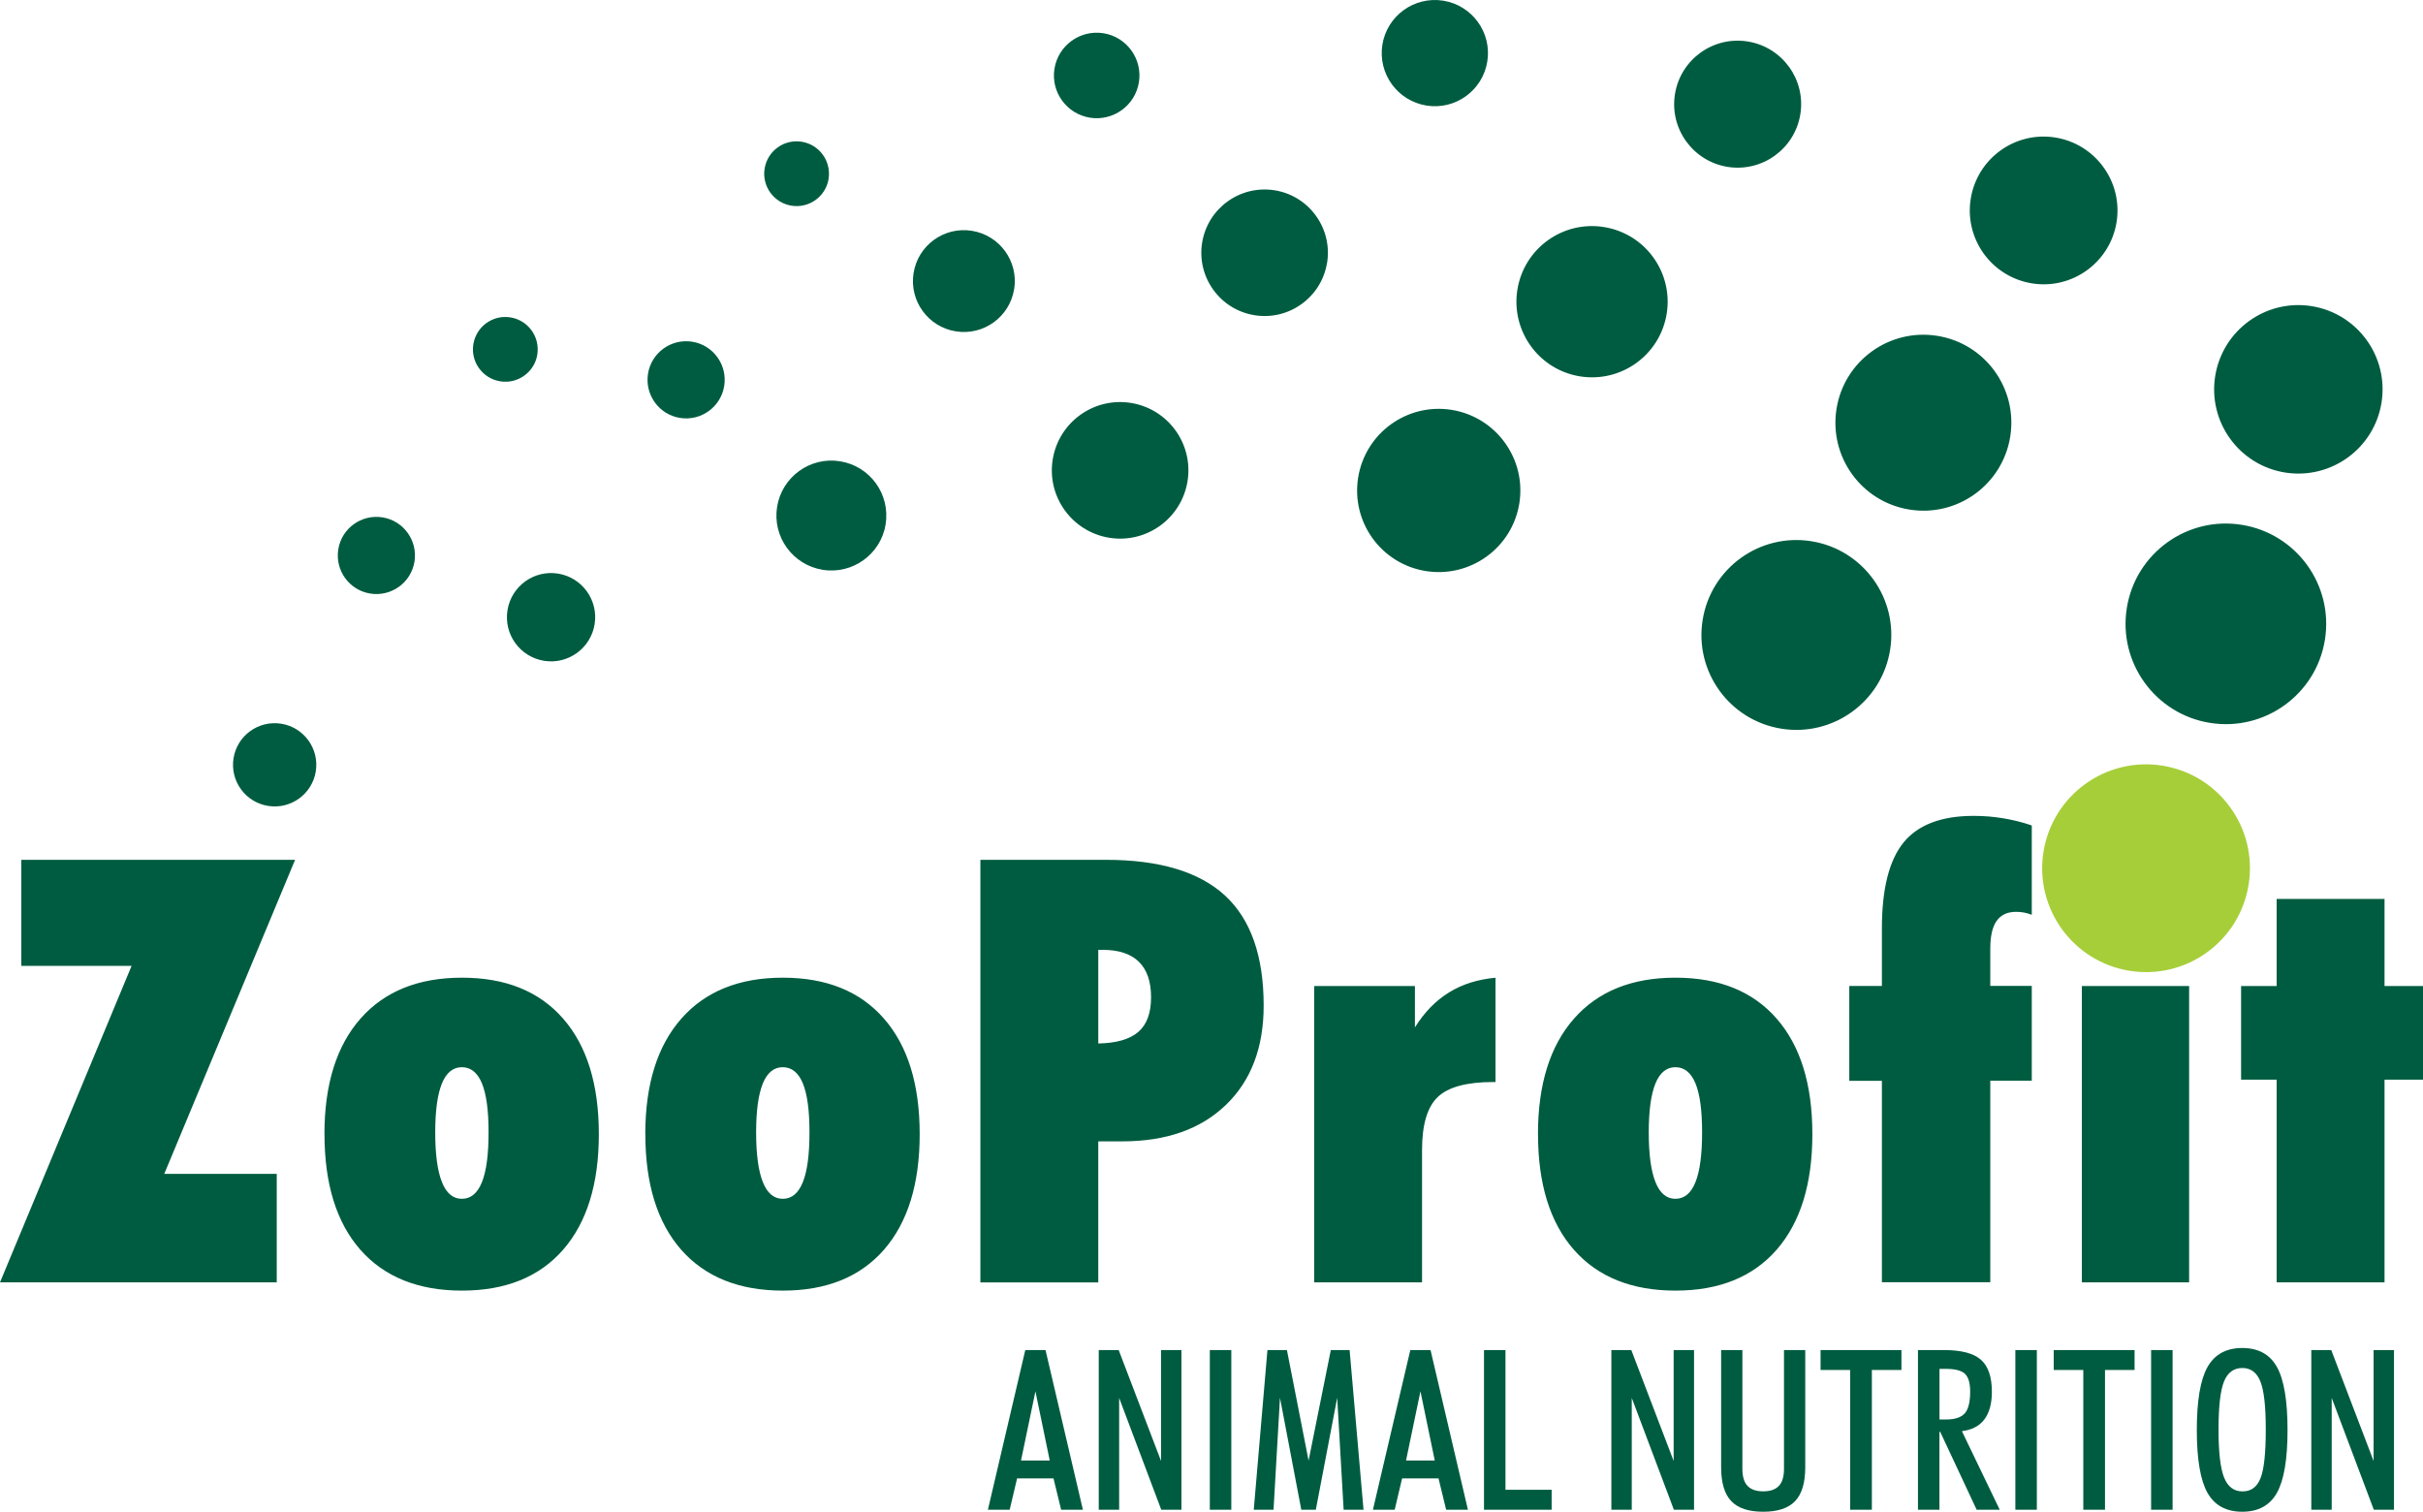 <?xml version="1.0" encoding="UTF-8"?> <svg xmlns="http://www.w3.org/2000/svg" id="Layer_2" data-name="Layer 2" viewBox="0 0 425.17 265.26"><defs><style> .cls-1 { fill: #a6ce39; } .cls-2 { fill: #005c40; } </style></defs><g id="Layer_1-2" data-name="Layer 1"><g><path class="cls-2" d="M399.49,225.01v-35.56h-6.24v-16.43h6.24v-15.29h18.93v15.29h6.76v16.43h-6.76v35.56h-18.93ZM365.31,225.01v-51.99h18.82v51.99h-18.82ZM363.55,155.23c0-3.19,1.09-5.86,3.26-8.01,2.17-2.15,4.82-3.22,7.97-3.22s5.79,1.07,7.92,3.22c2.13,2.15,3.21,4.82,3.21,8.01s-1.07,5.77-3.22,7.96c-2.15,2.18-4.78,3.28-7.9,3.28s-5.81-1.09-7.97-3.26c-2.17-2.17-3.26-4.82-3.26-7.97ZM330.22,225.01v-35.36h-5.72v-16.64h5.72v-10.09c0-6.95,1.27-11.98,3.81-15.1,2.53-3.1,6.64-4.66,12.29-4.66,1.8,0,3.54.14,5.23.43,1.7.28,3.34.69,4.97,1.25v15.68c-.43-.17-.88-.31-1.37-.4-.47-.09-.94-.12-1.4-.12-1.53,0-2.65.54-3.4,1.59-.75,1.07-1.11,2.69-1.11,4.85v6.55h7.28v16.64h-7.28v35.36h-19.03ZM269.87,199.01c0-8.73,2.11-15.49,6.33-20.28,4.21-4.78,10.14-7.18,17.8-7.18s13.57,2.39,17.75,7.18c4.18,4.78,6.27,11.54,6.27,20.28s-2.1,15.49-6.27,20.28c-4.18,4.78-10.1,7.17-17.75,7.17s-13.62-2.39-17.83-7.17c-4.19-4.78-6.29-11.54-6.29-20.28ZM289.31,198.7c0,3.86.4,6.78,1.18,8.72.78,1.96,1.94,2.93,3.5,2.93s2.74-.97,3.52-2.93c.78-1.94,1.16-4.85,1.16-8.72s-.38-6.69-1.16-8.6c-.78-1.89-1.96-2.84-3.52-2.84s-2.72.95-3.5,2.84c-.78,1.91-1.18,4.77-1.18,8.6ZM230.6,225.01v-51.99h17.68v7.26c1.63-2.63,3.62-4.68,5.98-6.14,2.36-1.46,5.08-2.3,8.16-2.58v18.3h-.4c-4.64,0-7.89.87-9.72,2.62-1.85,1.75-2.77,4.85-2.77,9.32v23.21h-18.92ZM172.03,225.01v-74.14h22.01c9.43,0,16.39,2.1,20.92,6.27,4.52,4.18,6.78,10.61,6.78,19.31,0,7.38-2.22,13.19-6.64,17.44-4.42,4.25-10.47,6.38-18.15,6.38h-4.23v24.75h-20.69ZM192.72,166.67v16.43c3.19-.07,5.53-.74,7.02-2.03,1.49-1.28,2.24-3.31,2.24-6.08s-.71-4.82-2.13-6.22c-1.42-1.4-3.54-2.1-6.31-2.1h-.81ZM113.23,199.01c0-8.73,2.11-15.49,6.33-20.28,4.21-4.78,10.14-7.18,17.8-7.18s13.57,2.39,17.75,7.18c4.18,4.78,6.27,11.54,6.27,20.28s-2.1,15.49-6.27,20.28c-4.18,4.78-10.1,7.17-17.75,7.17s-13.62-2.39-17.83-7.17c-4.19-4.78-6.29-11.54-6.29-20.28ZM132.68,198.7c0,3.86.4,6.78,1.18,8.72.78,1.96,1.94,2.93,3.5,2.93s2.74-.97,3.52-2.93c.78-1.94,1.16-4.85,1.16-8.72s-.38-6.69-1.16-8.6c-.78-1.89-1.96-2.84-3.52-2.84s-2.72.95-3.5,2.84c-.78,1.91-1.18,4.77-1.18,8.6ZM56.93,199.01c0-8.73,2.11-15.49,6.33-20.28,4.21-4.78,10.14-7.18,17.8-7.18s13.57,2.39,17.75,7.18c4.18,4.78,6.27,11.54,6.27,20.28s-2.1,15.49-6.27,20.28c-4.18,4.78-10.1,7.17-17.75,7.17s-13.62-2.39-17.83-7.17c-4.19-4.78-6.29-11.54-6.29-20.28ZM76.37,198.7c0,3.86.4,6.78,1.18,8.72.78,1.96,1.94,2.93,3.5,2.93s2.74-.97,3.52-2.93c.78-1.94,1.16-4.85,1.16-8.72s-.38-6.69-1.16-8.6c-.78-1.89-1.96-2.84-3.52-2.84s-2.72.95-3.5,2.84c-.78,1.91-1.18,4.77-1.18,8.6ZM0,225.01l23.09-55.53H3.74v-18.61h48.04l-22.96,55.11h19.74v19.03H0Z"></path><path class="cls-2" d="M405.57,264.91v-28.02h3.5l7.43,19.46v-19.46h3.58v28.02h-3.54l-7.39-19.62v19.62h-3.58ZM385.48,250.92c0-5.13.62-8.81,1.87-11.04,1.25-2.23,3.29-3.35,6.11-3.35s4.84,1.11,6.08,3.33c1.24,2.22,1.86,5.91,1.86,11.06s-.62,8.8-1.86,11.02c-1.24,2.21-3.27,3.32-6.08,3.32s-4.86-1.11-6.11-3.32c-1.24-2.21-1.87-5.88-1.87-11.02ZM389.29,250.84c0,3.97.32,6.77.97,8.4.65,1.63,1.72,2.45,3.24,2.45s2.55-.77,3.16-2.32c.62-1.55.92-4.39.92-8.52s-.31-6.84-.94-8.43c-.62-1.58-1.68-2.38-3.18-2.38s-2.58.8-3.22,2.4c-.64,1.61-.95,4.41-.95,8.41ZM377.46,264.91v-28.02h3.77v28.02h-3.77ZM365.56,264.91v-24.52h-5.19v-3.5h14.19v3.5h-5.19v24.52h-3.81ZM353.64,264.91v-28.02h3.77v28.02h-3.77ZM340.32,251.23v13.68h-3.77v-28.02h4.56c3.03,0,5.19.56,6.48,1.69,1.28,1.13,1.93,3,1.93,5.63,0,2.08-.44,3.69-1.32,4.85-.88,1.16-2.19,1.85-3.94,2.06l6.64,13.79h-4.05l-6.4-13.68h-.12ZM340.32,249.07h1.18c1.53,0,2.62-.36,3.26-1.07.63-.71.95-1.98.95-3.8,0-1.51-.3-2.55-.91-3.14-.61-.58-1.75-.87-3.41-.87h-1.06v8.88ZM324.65,264.91v-24.52h-5.19v-3.5h14.19v3.5h-5.19v24.52h-3.81ZM302.01,257.44v-20.55h3.73v20.86c0,1.34.3,2.34.9,2.97.6.64,1.52.96,2.76.96s2.15-.32,2.75-.96c.6-.64.89-1.63.89-2.97v-20.86h3.73v20.55c0,2.72-.59,4.7-1.77,5.95-1.19,1.25-3.05,1.87-5.61,1.87s-4.43-.62-5.61-1.87c-1.19-1.25-1.77-3.23-1.77-5.95ZM282.75,264.91v-28.02h3.5l7.43,19.46v-19.46h3.58v28.02h-3.54l-7.39-19.62v19.62h-3.58ZM260.4,264.91v-28.02h3.77v24.52h8.1v3.5h-11.87ZM240.91,264.91l6.56-28.02h3.55l6.56,28.02h-3.82l-1.34-5.5h-6.39l-1.3,5.5h-3.82ZM249.25,244.13l-2.53,12.14h5.04l-2.51-12.14ZM220,264.91l2.4-28.02h3.42l3.8,19.4,3.9-19.4h3.3l2.44,28.02h-3.49l-1.13-19.65-3.75,19.65h-2.55l-3.74-19.65-1.13,19.65h-3.46ZM212.29,264.91v-28.02h3.77v28.02h-3.77ZM192.8,264.91v-28.02h3.5l7.43,19.46v-19.46h3.58v28.02h-3.54l-7.39-19.62v19.62h-3.58ZM173.35,264.91l6.56-28.02h3.55l6.56,28.02h-3.82l-1.34-5.5h-6.39l-1.3,5.5h-3.82ZM181.69,244.13l-2.53,12.14h5.04l-2.51-12.14Z"></path><path class="cls-1" d="M394.57,155.24c-1.6,9.94-10.95,16.7-20.89,15.1-9.94-1.6-16.7-10.95-15.1-20.89,1.6-9.94,10.95-16.7,20.89-15.1,9.94,1.6,16.7,10.95,15.1,20.89"></path><path class="cls-2" d="M331.66,114.05c-1.46,9.09-10.01,15.27-19.09,13.81-9.09-1.46-15.27-10.01-13.8-19.09,1.46-9.08,10.01-15.26,19.09-13.8,9.08,1.46,15.26,10.01,13.8,19.09"></path><path class="cls-2" d="M266.6,88.33c-1.26,7.81-8.6,13.12-16.42,11.87-7.81-1.25-13.12-8.6-11.86-16.41,1.26-7.81,8.6-13.12,16.41-11.87,7.81,1.26,13.12,8.61,11.87,16.41"></path><path class="cls-2" d="M208.38,84.43c-1.05,6.54-7.2,10.98-13.73,9.93-6.53-1.05-10.98-7.2-9.93-13.73,1.05-6.53,7.2-10.98,13.73-9.93,6.54,1.05,10.98,7.2,9.93,13.73"></path><path class="cls-2" d="M155.41,91.99c-.85,5.26-5.8,8.84-11.06,7.99-5.26-.85-8.84-5.8-7.99-11.05.85-5.26,5.79-8.84,11.05-7.99,5.26.84,8.84,5.79,7.99,11.05"></path><path class="cls-2" d="M104.34,109.53c-.68,4.22-4.65,7.1-8.87,6.42-4.23-.68-7.1-4.65-6.42-8.88.68-4.23,4.65-7.1,8.88-6.42,4.22.68,7.09,4.65,6.41,8.88"></path><path class="cls-2" d="M55.41,135.36c-.64,3.98-4.39,6.69-8.37,6.05-3.99-.64-6.7-4.39-6.06-8.37.64-3.98,4.39-6.7,8.38-6.05,3.98.64,6.69,4.39,6.05,8.37"></path><path class="cls-2" d="M407.96,112.26c-1.54,9.6-10.58,16.12-20.17,14.58-9.6-1.54-16.13-10.57-14.59-20.17,1.54-9.6,10.58-16.13,20.17-14.58,9.6,1.54,16.13,10.57,14.59,20.17"></path><path class="cls-2" d="M352.74,76.62c-1.35,8.42-9.27,14.15-17.69,12.79-8.42-1.35-14.14-9.27-12.79-17.69,1.35-8.42,9.27-14.14,17.69-12.79,8.42,1.35,14.14,9.27,12.79,17.69"></path><path class="cls-2" d="M292.46,55.04c-1.16,7.24-7.97,12.16-15.21,11-7.23-1.16-12.15-7.97-10.99-15.21,1.16-7.24,7.97-12.16,15.2-10.99,7.24,1.16,12.16,7.97,11,15.21"></path><path class="cls-2" d="M232.86,46.11c-.97,6.05-6.67,10.17-12.72,9.2-6.05-.97-10.17-6.67-9.2-12.72.97-6.05,6.67-10.17,12.73-9.2,6.05.97,10.17,6.67,9.2,12.73"></path><path class="cls-2" d="M177.95,50.74c-.78,4.87-5.37,8.19-10.24,7.4-4.87-.78-8.19-5.37-7.4-10.24.78-4.87,5.37-8.19,10.24-7.4,4.87.78,8.19,5.37,7.41,10.24"></path><path class="cls-2" d="M127.08,67.72c-.59,3.69-4.06,6.2-7.76,5.61-3.69-.59-6.2-4.06-5.61-7.76.59-3.69,4.07-6.2,7.76-5.61,3.69.59,6.2,4.07,5.61,7.76"></path><path class="cls-2" d="M72.73,98.54c-.59,3.69-4.06,6.2-7.76,5.61-3.69-.59-6.2-4.06-5.61-7.76.59-3.69,4.07-6.2,7.76-5.61,3.69.59,6.2,4.07,5.61,7.76"></path><path class="cls-2" d="M417.89,70.66c-1.3,8.06-8.87,13.54-16.94,12.25-8.06-1.3-13.54-8.88-12.24-16.94,1.3-8.06,8.87-13.54,16.93-12.25,8.06,1.3,13.54,8.88,12.25,16.94"></path><path class="cls-2" d="M371.4,38.98c-1.14,7.07-7.79,11.88-14.85,10.74-7.07-1.14-11.88-7.79-10.74-14.85,1.14-7.07,7.78-11.88,14.85-10.74,7.06,1.14,11.87,7.79,10.74,14.85"></path><path class="cls-2" d="M315.91,20.05c-.98,6.07-6.69,10.2-12.77,9.23-6.07-.98-10.21-6.69-9.23-12.77.98-6.08,6.7-10.21,12.77-9.23,6.08.98,10.21,6.69,9.23,12.77"></path><path class="cls-2" d="M260.98,10.8c-.82,5.08-5.6,8.54-10.68,7.72-5.08-.82-8.54-5.6-7.73-10.68.82-5.08,5.6-8.54,10.69-7.72,5.08.82,8.54,5.6,7.72,10.68"></path><path class="cls-2" d="M199.85,14.43c-.66,4.09-4.5,6.87-8.6,6.22-4.09-.66-6.88-4.51-6.22-8.6.66-4.09,4.51-6.87,8.6-6.22,4.09.66,6.87,4.51,6.22,8.6"></path><path class="cls-2" d="M145.4,31.38c-.5,3.1-3.42,5.21-6.52,4.71-3.1-.5-5.21-3.42-4.71-6.51.5-3.1,3.41-5.21,6.51-4.71,3.1.5,5.21,3.42,4.71,6.52"></path><path class="cls-2" d="M94.29,62.2c-.5,3.1-3.42,5.21-6.52,4.71-3.1-.5-5.21-3.42-4.71-6.51.5-3.1,3.41-5.21,6.51-4.71,3.1.5,5.21,3.42,4.71,6.51"></path></g></g></svg> 